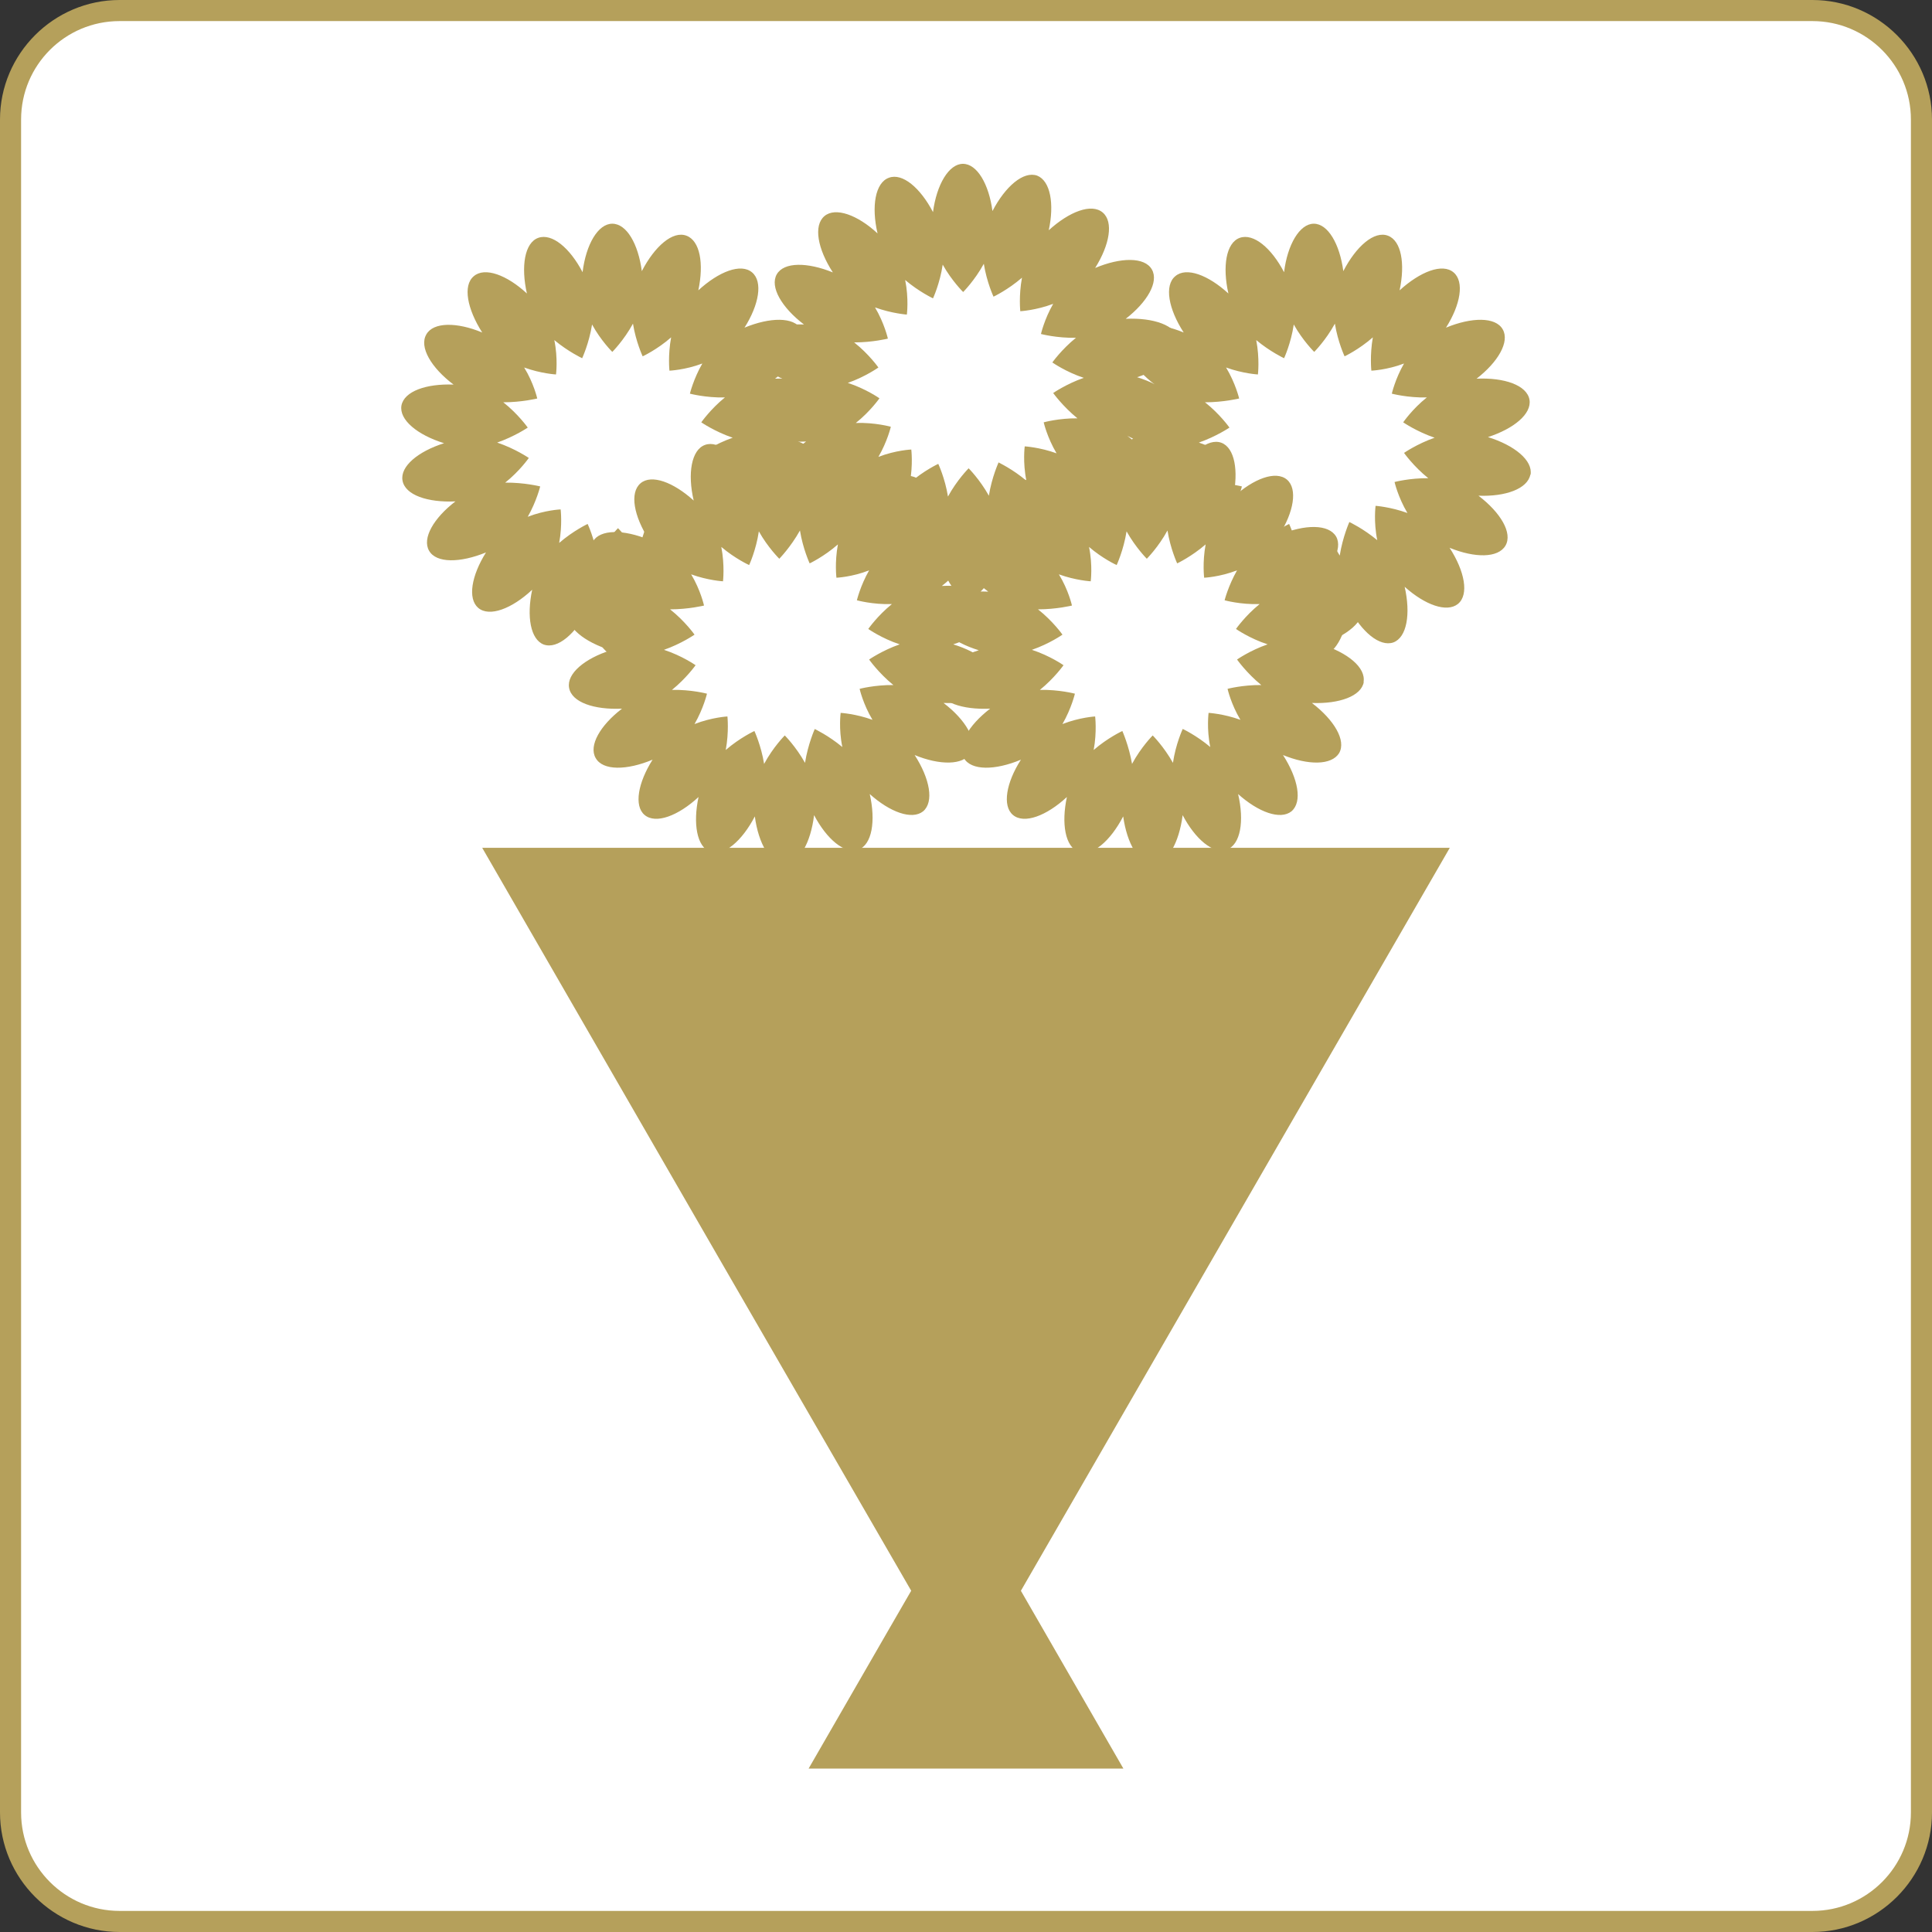 <?xml version="1.0" encoding="UTF-8"?><svg id="_レイヤー_2" xmlns="http://www.w3.org/2000/svg" viewBox="0 0 91.63 91.63"><rect x="0" y="0" width="91.63" height="91.63" fill="#333333" stroke="none"/><defs><style>.cls-1{fill:#fff;}.cls-2{fill:#b5a05b;}</style></defs><g id="_レイヤー_1-2"><g><g><path class="cls-1" d="M5.67,.5H85.96c2.85,0,5.17,2.32,5.17,5.17V85.96c0,2.85-2.32,5.17-5.17,5.17H5.67c-2.85,0-5.17-2.32-5.17-5.17V5.67C.5,2.82,2.82,.5,5.67,.5Z"/><path class="cls-2" d="M85.96,1c2.57,0,4.67,2.09,4.67,4.67V85.96c0,2.57-2.09,4.67-4.67,4.67H5.67c-2.57,0-4.67-2.09-4.67-4.67V5.67C1,3.09,3.09,1,5.67,1H85.96m0-1H5.67C2.55,0,0,2.55,0,5.67V85.96c0,3.12,2.55,5.67,5.67,5.67H85.96c3.12,0,5.67-2.55,5.67-5.67V5.67c0-3.12-2.55-5.67-5.67-5.67h0Z"/></g><g><g><path class="cls-1" d="M35.31,20.87c0-3.39-2.75-6.14-6.13-6.14s-6.13,2.75-6.13,6.14,2.75,6.13,6.13,6.13,6.13-2.75,6.13-6.13Z"/><path class="cls-2" d="M39.32,22.52c.12-.68-.76-1.4-2.02-1.79,1.23-.4,2.08-1.1,1.97-1.77-.12-.69-1.19-1.06-2.51-1,1.02-.79,1.58-1.75,1.24-2.34-.34-.6-1.48-.58-2.69-.08,.69-1.09,.88-2.18,.36-2.62-.53-.45-1.58-.04-2.55,.85,.27-1.27,.08-2.35-.56-2.59-.65-.25-1.51,.5-2.12,1.68-.17-1.29-.72-2.25-1.4-2.25s-1.25,.99-1.41,2.3c-.6-1.15-1.45-1.86-2.1-1.63-.65,.23-.83,1.36-.54,2.64-.95-.88-2-1.27-2.52-.82-.53,.44-.31,1.56,.4,2.67-1.2-.5-2.32-.5-2.65,.09-.35,.6,.23,1.58,1.29,2.38-1.3-.05-2.34,.32-2.47,.99-.12,.68,.76,1.4,2.02,1.79-1.23,.39-2.09,1.1-1.97,1.77,.12,.69,1.19,1.05,2.51,.99-1.03,.79-1.59,1.75-1.25,2.34,.34,.6,1.48,.58,2.7,.08-.69,1.1-.88,2.19-.37,2.63,.53,.45,1.6,.04,2.56-.86-.27,1.27-.08,2.36,.55,2.6,.66,.23,1.51-.51,2.12-1.69,.18,1.29,.73,2.25,1.4,2.25,.7,0,1.25-.99,1.41-2.3,.61,1.14,1.45,1.86,2.1,1.64,.65-.24,.83-1.36,.54-2.64,.96,.86,2,1.24,2.53,.81,.53-.44,.32-1.55-.4-2.66,1.2,.49,2.31,.49,2.65-.1,.35-.6-.23-1.57-1.28-2.37,1.29,.05,2.33-.33,2.46-1Zm-8.58,2.23s-.33,.71-.47,1.6c-.42-.77-.96-1.3-.96-1.3,0,0-.55,.55-.98,1.35-.14-.88-.46-1.55-.46-1.55,0,0-.68,.32-1.35,.9,.16-.86,.07-1.59,.07-1.59,0,0-.74,.03-1.56,.35,.42-.74,.59-1.44,.59-1.44,0,0-.75-.19-1.66-.18,.69-.55,1.12-1.17,1.12-1.17,0,0-.64-.44-1.5-.73,.83-.29,1.45-.71,1.45-.71,0,0-.45-.64-1.16-1.2,.88,0,1.61-.18,1.61-.18,0,0-.16-.72-.62-1.47,.8,.29,1.51,.33,1.51,.33,0,0,.1-.75-.08-1.63,.66,.55,1.32,.86,1.32,.86,0,0,.33-.71,.47-1.6,.42,.77,.96,1.3,.96,1.3,0,0,.55-.55,.98-1.34,.14,.87,.46,1.55,.46,1.55,0,0,.69-.32,1.35-.9-.16,.86-.08,1.58-.08,1.58,0,0,.74-.03,1.56-.34-.42,.73-.59,1.43-.59,1.43,0,0,.75,.2,1.66,.18-.68,.55-1.12,1.18-1.12,1.18,0,0,.64,.44,1.49,.73-.83,.29-1.45,.72-1.45,.72,0,0,.45,.64,1.15,1.2-.88-.01-1.6,.18-1.6,.18,0,0,.16,.71,.61,1.47-.8-.29-1.51-.34-1.51-.34,0,0-.1,.75,.08,1.63-.65-.55-1.31-.86-1.31-.86Z"/></g><g><path class="cls-1" d="M51.95,18.04c0-3.39-2.75-6.13-6.13-6.13s-6.13,2.74-6.13,6.13,2.75,6.13,6.13,6.13,6.13-2.75,6.13-6.13Z"/><path class="cls-2" d="M55.95,19.68c.12-.69-.76-1.4-2.02-1.79,1.23-.4,2.08-1.11,1.97-1.77-.12-.69-1.19-1.06-2.51-1,1.02-.79,1.58-1.75,1.24-2.34-.34-.6-1.48-.58-2.69-.07,.69-1.1,.88-2.19,.36-2.63-.53-.45-1.58-.05-2.56,.84,.27-1.25,.08-2.34-.55-2.59-.65-.23-1.51,.51-2.12,1.68-.17-1.28-.73-2.24-1.4-2.24s-1.25,.99-1.42,2.29c-.6-1.15-1.45-1.87-2.09-1.63-.65,.23-.84,1.36-.54,2.64-.95-.88-2-1.26-2.52-.82-.53,.45-.32,1.56,.4,2.67-1.21-.49-2.32-.5-2.66,.09-.34,.6,.24,1.58,1.29,2.38-1.29-.05-2.34,.32-2.47,.99-.12,.68,.77,1.4,2.03,1.8-1.23,.39-2.09,1.1-1.97,1.77,.12,.69,1.19,1.06,2.51,.99-1.02,.79-1.58,1.75-1.25,2.34,.34,.6,1.48,.59,2.7,.08-.69,1.1-.89,2.19-.38,2.63,.53,.45,1.6,.04,2.56-.86-.27,1.27-.08,2.36,.55,2.6,.66,.24,1.51-.5,2.12-1.68,.17,1.28,.72,2.25,1.4,2.25,.7,0,1.25-.99,1.41-2.3,.61,1.15,1.45,1.86,2.1,1.64,.65-.24,.83-1.36,.54-2.64,.96,.87,2,1.25,2.53,.82,.53-.45,.32-1.56-.4-2.67,1.2,.49,2.3,.49,2.65-.1,.35-.6-.23-1.58-1.28-2.37,1.29,.05,2.33-.33,2.46-1Zm-8.58,2.23s-.33,.71-.47,1.6c-.43-.77-.96-1.3-.96-1.3,0,0-.55,.55-.98,1.34-.14-.87-.46-1.55-.46-1.55,0,0-.69,.32-1.35,.9,.16-.86,.07-1.58,.07-1.58,0,0-.74,.03-1.56,.35,.43-.74,.59-1.43,.59-1.43,0,0-.75-.21-1.66-.18,.69-.55,1.12-1.17,1.12-1.17,0,0-.64-.45-1.5-.73,.83-.29,1.45-.73,1.45-.73,0,0-.45-.64-1.15-1.19,.88,0,1.6-.18,1.6-.18,0,0-.16-.72-.61-1.48,.8,.29,1.51,.34,1.51,.34,0,0,.1-.75-.08-1.64,.66,.56,1.32,.87,1.32,.87,0,0,.33-.71,.46-1.6,.43,.77,.97,1.3,.97,1.3,0,0,.55-.55,.98-1.34,.14,.88,.46,1.56,.46,1.56,0,0,.68-.32,1.35-.9-.16,.86-.08,1.59-.08,1.59,0,0,.74-.04,1.56-.35-.42,.73-.58,1.43-.58,1.43,0,0,.75,.2,1.66,.18-.69,.56-1.12,1.17-1.12,1.17,0,0,.64,.45,1.49,.73-.83,.29-1.45,.72-1.45,.72,0,0,.45,.63,1.15,1.2-.88-.01-1.6,.19-1.6,.19,0,0,.16,.71,.61,1.47-.8-.29-1.51-.33-1.51-.33,0,0-.1,.75,.08,1.63-.65-.55-1.31-.86-1.31-.86Z"/></g><g><path class="cls-1" d="M68.58,20.87c0-3.39-2.75-6.14-6.13-6.14s-6.14,2.75-6.14,6.14,2.75,6.13,6.14,6.13,6.13-2.75,6.13-6.13Z"/><path class="cls-2" d="M72.59,22.52c.12-.68-.76-1.4-2.02-1.79,1.23-.4,2.08-1.1,1.97-1.77-.12-.69-1.19-1.06-2.51-1,1.02-.79,1.58-1.75,1.24-2.34-.34-.6-1.48-.58-2.69-.08,.69-1.09,.88-2.18,.36-2.62-.53-.45-1.58-.04-2.56,.85,.27-1.27,.08-2.35-.55-2.59-.65-.25-1.51,.5-2.12,1.68-.17-1.29-.73-2.25-1.4-2.25s-1.25,.99-1.41,2.3c-.6-1.15-1.45-1.86-2.1-1.63-.65,.23-.83,1.36-.54,2.64-.96-.88-2-1.27-2.52-.82-.53,.44-.32,1.56,.4,2.67-1.21-.5-2.32-.5-2.65,.09-.35,.6,.23,1.58,1.28,2.38-1.29-.05-2.34,.32-2.46,.99-.12,.68,.76,1.4,2.02,1.79-1.23,.39-2.09,1.1-1.98,1.77,.12,.69,1.19,1.05,2.51,.99-1.03,.79-1.58,1.75-1.25,2.34,.34,.6,1.48,.58,2.7,.08-.69,1.1-.88,2.19-.37,2.63,.53,.45,1.59,.04,2.56-.86-.27,1.27-.08,2.36,.55,2.6,.65,.23,1.51-.51,2.12-1.69,.17,1.29,.72,2.25,1.4,2.25,.7,0,1.25-.99,1.41-2.3,.6,1.14,1.45,1.86,2.1,1.64,.65-.24,.83-1.36,.54-2.64,.96,.86,2,1.24,2.53,.81,.53-.44,.32-1.55-.4-2.66,1.2,.49,2.3,.49,2.65-.1,.35-.6-.23-1.57-1.28-2.37,1.29,.05,2.33-.33,2.46-1Zm-8.59,2.23s-.32,.71-.46,1.6c-.42-.77-.96-1.3-.96-1.3,0,0-.55,.55-.98,1.35-.14-.88-.46-1.55-.46-1.55,0,0-.68,.32-1.35,.9,.16-.86,.07-1.59,.07-1.59,0,0-.74,.03-1.55,.35,.42-.74,.59-1.44,.59-1.44,0,0-.76-.19-1.66-.18,.69-.55,1.12-1.17,1.12-1.17,0,0-.64-.44-1.5-.73,.83-.29,1.45-.71,1.45-.71,0,0-.45-.64-1.16-1.2,.88,0,1.62-.18,1.62-.18,0,0-.17-.72-.62-1.47,.8,.29,1.51,.33,1.51,.33,0,0,.09-.75-.08-1.63,.66,.55,1.32,.86,1.32,.86,0,0,.33-.71,.46-1.6,.43,.77,.97,1.3,.97,1.3,0,0,.55-.55,.98-1.34,.14,.87,.46,1.55,.46,1.55,0,0,.68-.32,1.34-.9-.15,.86-.07,1.58-.07,1.58,0,0,.74-.03,1.55-.34-.42,.73-.58,1.43-.58,1.43,0,0,.75,.2,1.66,.18-.69,.55-1.12,1.18-1.12,1.18,0,0,.64,.44,1.49,.73-.83,.29-1.45,.72-1.45,.72,0,0,.45,.64,1.15,1.2-.88-.01-1.6,.18-1.6,.18,0,0,.16,.71,.61,1.47-.8-.29-1.51-.34-1.51-.34,0,0-.1,.75,.08,1.63-.66-.55-1.32-.86-1.32-.86Z"/></g></g><g><g><path class="cls-1" d="M60.66,30.7c0-3.38-2.75-6.13-6.13-6.13s-6.13,2.75-6.13,6.13,2.75,6.13,6.13,6.13,6.13-2.75,6.13-6.13Z"/><path class="cls-2" d="M64.67,32.35c.12-.69-.76-1.4-2.01-1.79,1.23-.4,2.08-1.11,1.97-1.78-.12-.69-1.19-1.06-2.51-.99,1.02-.79,1.58-1.75,1.25-2.34-.35-.6-1.48-.59-2.7-.08,.69-1.08,.88-2.18,.37-2.62-.53-.45-1.59-.05-2.56,.84,.27-1.26,.08-2.35-.55-2.59-.65-.24-1.51,.5-2.12,1.68-.17-1.29-.73-2.25-1.4-2.25s-1.25,1-1.41,2.31c-.6-1.15-1.45-1.87-2.1-1.64-.64,.23-.83,1.36-.53,2.64-.96-.87-2.01-1.26-2.53-.82-.53,.45-.32,1.56,.4,2.68-1.21-.5-2.32-.5-2.66,.08-.35,.6,.23,1.58,1.29,2.38-1.3-.06-2.34,.32-2.47,.99-.12,.69,.76,1.4,2.02,1.79-1.23,.39-2.09,1.11-1.97,1.78,.12,.69,1.19,1.05,2.51,.99-1.03,.79-1.59,1.75-1.25,2.34,.35,.61,1.49,.59,2.71,.08-.7,1.09-.89,2.19-.38,2.62,.53,.45,1.6,.04,2.56-.85-.27,1.26-.08,2.36,.55,2.6,.66,.23,1.51-.51,2.12-1.68,.18,1.28,.73,2.25,1.41,2.25,.69,0,1.24-.99,1.41-2.31,.6,1.14,1.45,1.86,2.09,1.64,.66-.24,.84-1.36,.54-2.64,.96,.86,2,1.24,2.53,.82,.53-.45,.32-1.55-.4-2.67,1.2,.49,2.3,.49,2.66-.09,.35-.6-.24-1.58-1.29-2.38,1.29,.05,2.34-.32,2.46-.99Zm-8.58,2.23s-.33,.71-.46,1.6c-.43-.77-.96-1.3-.96-1.3,0,0-.55,.55-.98,1.35-.15-.87-.46-1.56-.46-1.56,0,0-.69,.32-1.36,.9,.16-.86,.07-1.59,.07-1.59,0,0-.73,.04-1.55,.36,.43-.75,.59-1.44,.59-1.44,0,0-.75-.2-1.66-.18,.68-.55,1.12-1.17,1.12-1.17,0,0-.64-.45-1.5-.73,.84-.29,1.45-.72,1.45-.72,0,0-.45-.64-1.16-1.2,.88,0,1.61-.18,1.61-.18,0,0-.16-.73-.62-1.48,.8,.29,1.51,.33,1.51,.33,0,0,.1-.75-.08-1.63,.65,.56,1.31,.86,1.31,.86,0,0,.33-.71,.47-1.6,.43,.77,.96,1.3,.96,1.3,0,0,.55-.55,.98-1.34,.14,.87,.46,1.56,.46,1.56,0,0,.68-.32,1.35-.9-.16,.86-.07,1.58-.07,1.58,0,0,.73-.03,1.56-.35-.42,.74-.59,1.42-.59,1.42,0,0,.75,.21,1.66,.18-.69,.56-1.12,1.18-1.12,1.18,0,0,.64,.45,1.5,.73-.84,.29-1.45,.72-1.45,.72,0,0,.45,.64,1.15,1.21-.88-.01-1.6,.18-1.6,.18,0,0,.16,.72,.61,1.47-.8-.29-1.51-.33-1.51-.33,0,0-.1,.75,.08,1.62-.65-.55-1.31-.86-1.31-.86Z"/></g><g><path class="cls-1" d="M43.22,30.7c0-3.38-2.74-6.13-6.12-6.13s-6.14,2.75-6.14,6.13,2.75,6.13,6.14,6.13,6.12-2.75,6.12-6.13Z"/><path class="cls-2" d="M47.23,32.35c.12-.69-.76-1.4-2.02-1.79,1.23-.4,2.08-1.11,1.97-1.78-.12-.69-1.19-1.06-2.51-.99,1.01-.79,1.58-1.75,1.24-2.34-.34-.6-1.48-.59-2.7-.08,.69-1.08,.89-2.18,.37-2.62-.53-.45-1.59-.05-2.56,.84,.27-1.26,.08-2.35-.55-2.59-.65-.24-1.51,.5-2.12,1.68-.17-1.29-.73-2.25-1.4-2.25s-1.25,1-1.42,2.31c-.6-1.15-1.45-1.87-2.09-1.64-.65,.23-.84,1.36-.54,2.64-.96-.87-2-1.26-2.52-.82-.53,.45-.32,1.56,.4,2.68-1.21-.5-2.32-.5-2.66,.08-.34,.6,.24,1.58,1.29,2.38-1.29-.06-2.34,.32-2.47,.99-.12,.69,.77,1.4,2.03,1.79-1.24,.39-2.1,1.11-1.98,1.78,.12,.69,1.19,1.05,2.51,.99-1.03,.79-1.59,1.75-1.25,2.34,.34,.61,1.48,.59,2.7,.08-.69,1.09-.89,2.19-.38,2.62,.53,.45,1.6,.04,2.56-.85-.27,1.26-.08,2.36,.55,2.6,.65,.23,1.51-.51,2.12-1.68,.17,1.28,.72,2.25,1.4,2.25,.7,0,1.25-.99,1.41-2.31,.6,1.14,1.45,1.86,2.1,1.64,.65-.24,.83-1.36,.54-2.64,.96,.86,2,1.24,2.53,.82,.53-.45,.32-1.55-.4-2.67,1.19,.49,2.3,.49,2.65-.09,.35-.6-.23-1.58-1.28-2.38,1.29,.05,2.33-.32,2.46-.99Zm-8.59,2.23s-.32,.71-.46,1.6c-.43-.77-.96-1.3-.96-1.3,0,0-.55,.55-.98,1.35-.14-.87-.46-1.56-.46-1.56,0,0-.69,.32-1.36,.9,.16-.86,.08-1.59,.08-1.59,0,0-.74,.04-1.56,.36,.43-.75,.59-1.44,.59-1.44,0,0-.75-.2-1.66-.18,.68-.55,1.12-1.17,1.12-1.17,0,0-.64-.45-1.5-.73,.83-.29,1.45-.72,1.45-.72,0,0-.45-.64-1.16-1.2,.88,0,1.61-.18,1.61-.18,0,0-.16-.73-.61-1.48,.8,.29,1.51,.33,1.51,.33,0,0,.09-.75-.08-1.63,.66,.56,1.32,.86,1.32,.86,0,0,.33-.71,.46-1.6,.43,.77,.97,1.3,.97,1.3,0,0,.54-.55,.98-1.34,.14,.87,.46,1.56,.46,1.56,0,0,.68-.32,1.34-.9-.16,.86-.07,1.58-.07,1.58,0,0,.74-.03,1.55-.35-.42,.74-.58,1.42-.58,1.42,0,0,.75,.21,1.66,.18-.69,.56-1.12,1.18-1.12,1.18,0,0,.64,.45,1.49,.73-.83,.29-1.45,.72-1.45,.72,0,0,.45,.64,1.15,1.21-.88-.01-1.6,.18-1.6,.18,0,0,.16,.72,.61,1.47-.8-.29-1.51-.33-1.51-.33,0,0-.1,.75,.08,1.62-.66-.55-1.32-.86-1.32-.86Z"/></g></g><polygon class="cls-2" points="45.82 79.95 34.34 60.09 22.87 40.21 45.82 40.21 68.76 40.21 57.28 60.09 45.82 79.95"/><polygon class="cls-2" points="45.82 70.94 49.55 77.41 53.28 83.88 45.82 83.88 38.35 83.88 42.08 77.41 45.82 70.94"/></g></g></svg>